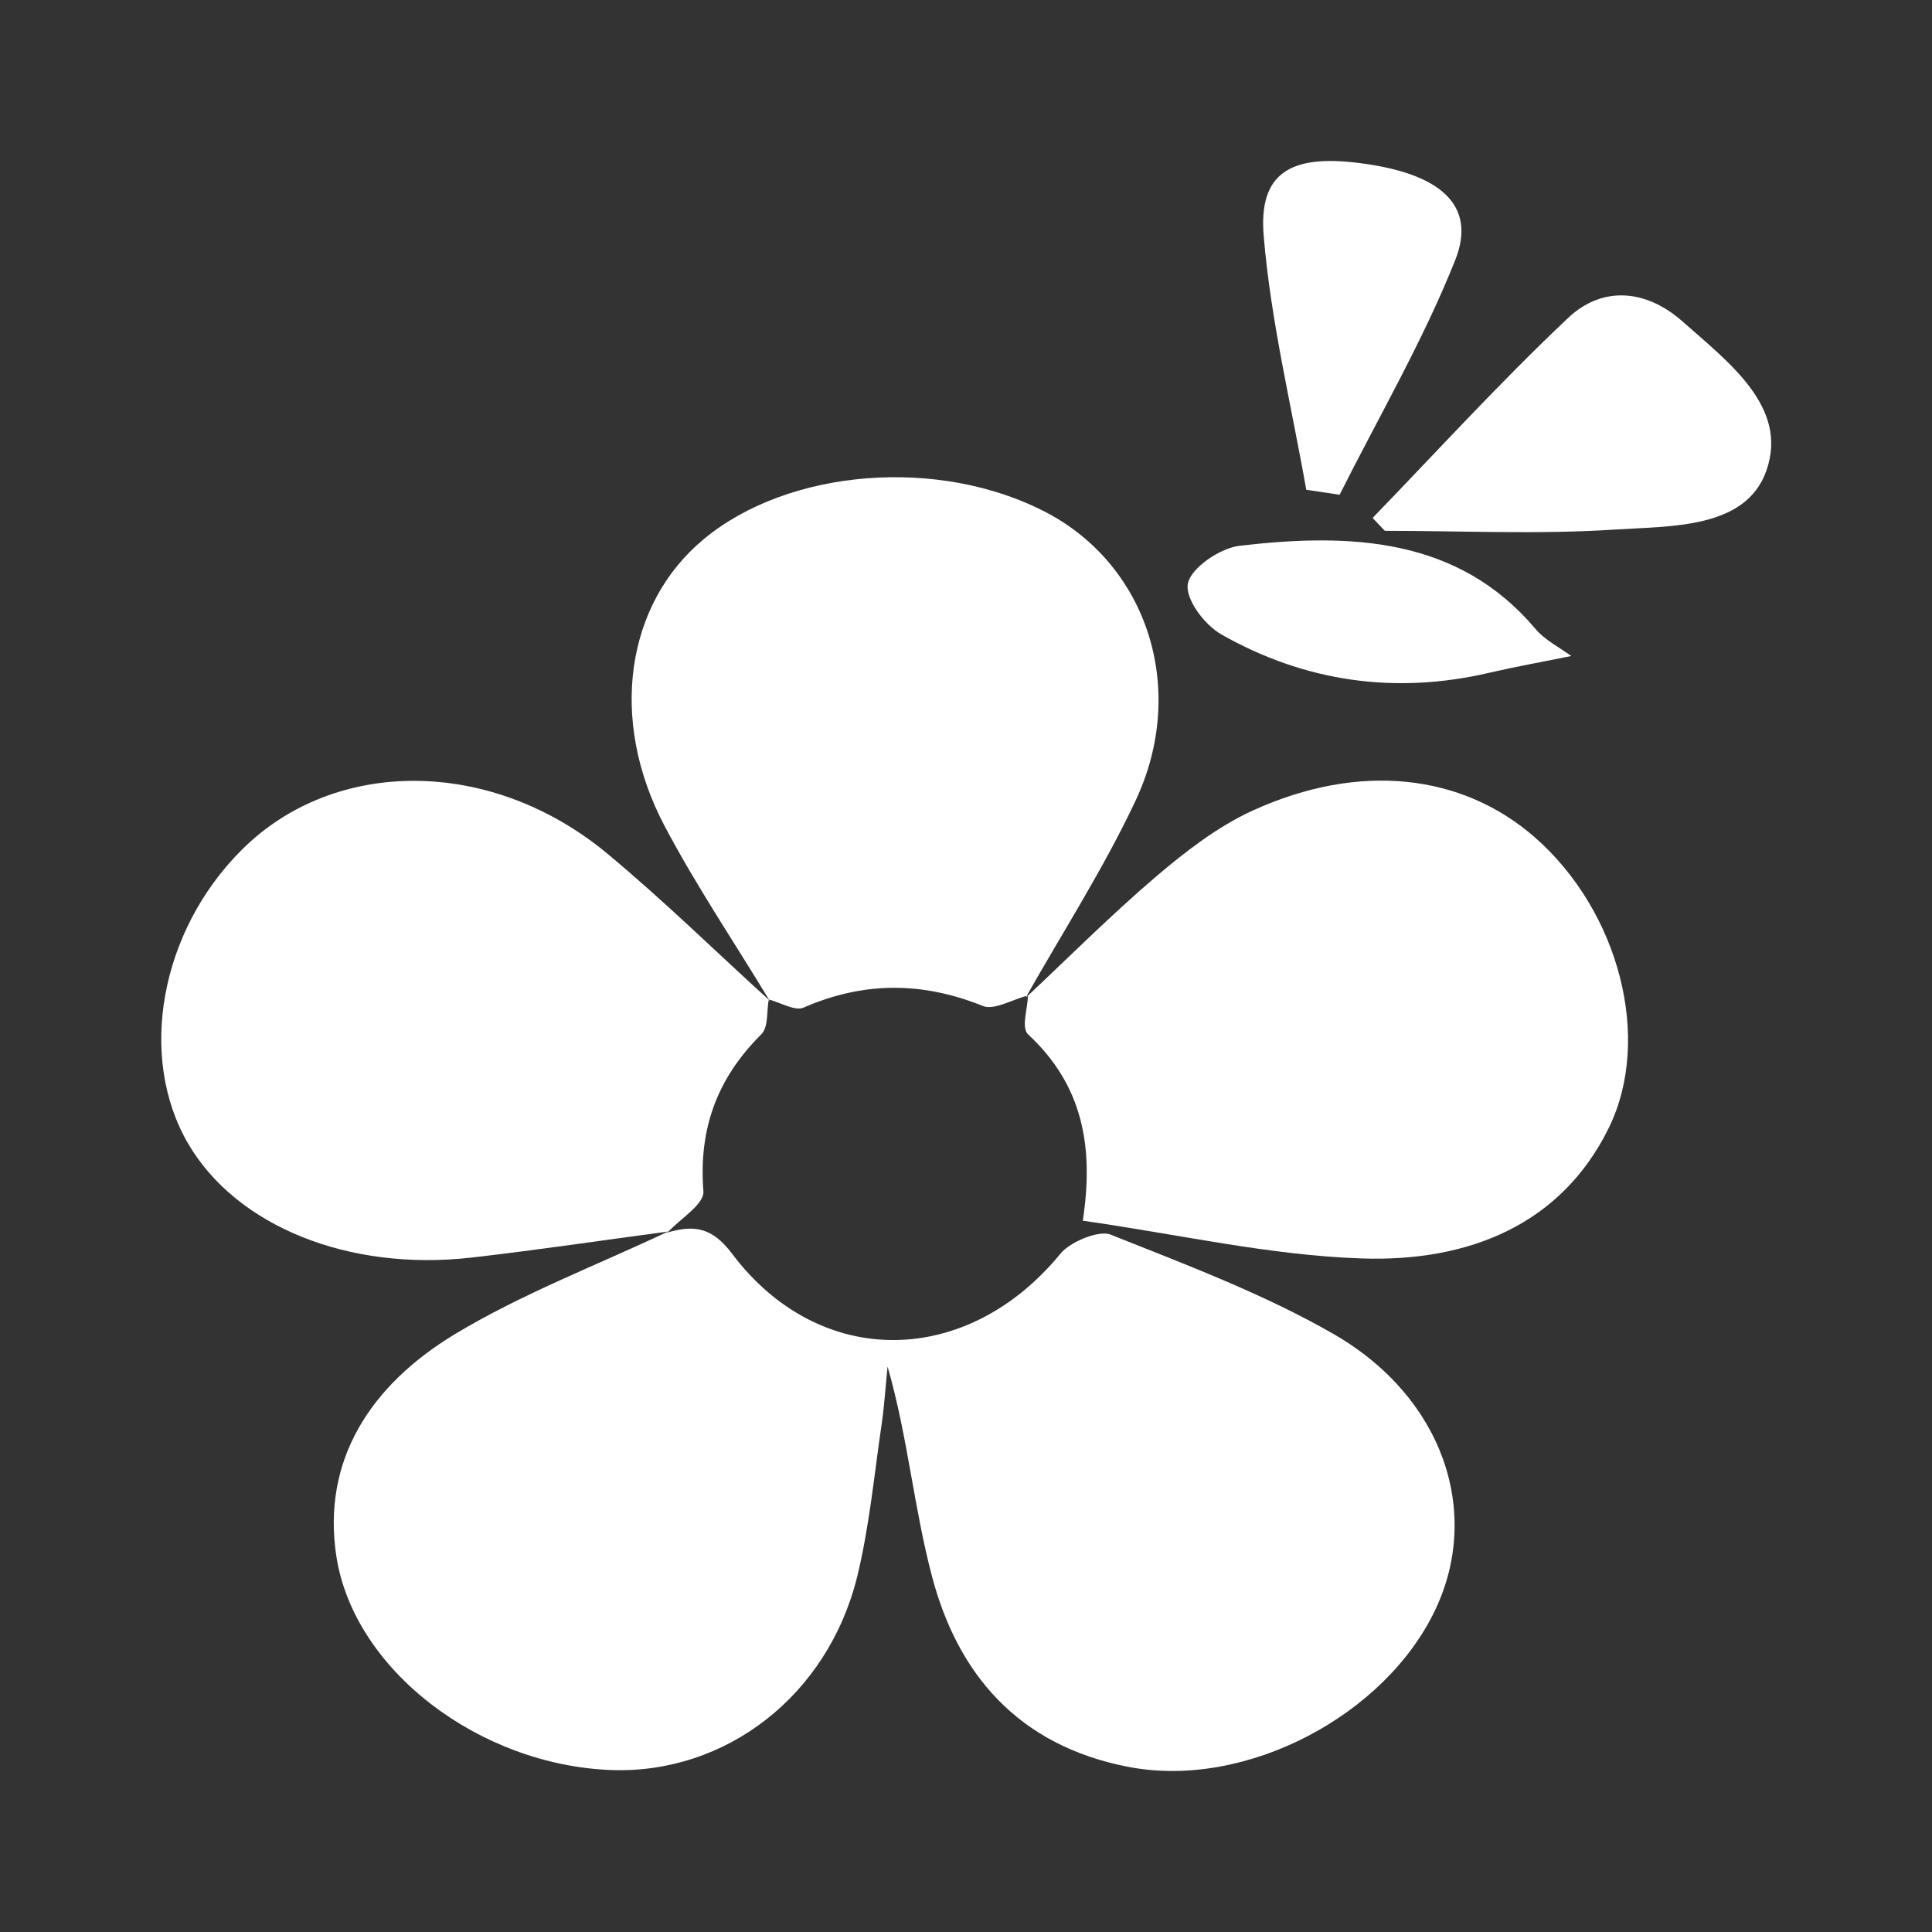 <svg width="24" height="24" viewBox="0 0 24 24" fill="none" xmlns="http://www.w3.org/2000/svg">
<rect x="0" y="0" width="24" height="24" fill="#333333" stroke="none"/>
<path d="M8.287 15.312C8.631 15.21 8.852 15.252 9.094 15.574C10.18 17.017 12.012 16.991 13.173 15.574C13.293 15.426 13.651 15.278 13.797 15.337C14.74 15.713 15.706 16.076 16.572 16.575C17.93 17.361 18.402 18.784 17.833 19.99C17.213 21.308 15.482 22.226 14.029 21.951C12.632 21.686 11.892 20.774 11.579 19.587C11.353 18.737 11.278 17.854 11.026 16.976C11.001 17.213 10.987 17.451 10.953 17.686C10.859 18.322 10.8 18.965 10.648 19.587C10.282 21.066 9.015 22.039 7.594 21.988C5.957 21.928 4.396 20.748 4.178 19.331C3.997 18.14 4.601 17.209 5.648 16.575C6.48 16.073 7.417 15.716 8.307 15.295L8.285 15.31L8.287 15.312Z" fill="white"/>
<path d="M8.311 15.297C7.494 15.406 6.677 15.528 5.857 15.622C4.326 15.797 2.936 15.23 2.338 14.208C1.708 13.129 1.988 11.572 2.999 10.561C4.154 9.404 6.103 9.408 7.543 10.603C8.246 11.187 8.895 11.825 9.568 12.436L9.55 12.416C9.521 12.564 9.55 12.758 9.454 12.852C8.893 13.41 8.679 14.046 8.738 14.798C8.751 14.959 8.452 15.138 8.293 15.31L8.313 15.295L8.311 15.297Z" fill="white"/>
<path d="M9.546 12.416L9.564 12.436C9.127 11.714 8.651 11.008 8.259 10.267C7.555 8.94 7.775 7.497 8.745 6.695C9.806 5.817 11.676 5.673 12.998 6.366C14.252 7.024 14.759 8.56 14.106 9.947C13.712 10.786 13.201 11.579 12.742 12.392L12.77 12.366C12.581 12.414 12.349 12.553 12.211 12.497C11.453 12.192 10.727 12.192 9.979 12.518C9.875 12.562 9.692 12.453 9.546 12.414V12.416Z" fill="white"/>
<path d="M12.742 12.394C13.28 11.889 13.801 11.367 14.364 10.886C14.728 10.578 15.123 10.269 15.564 10.068C16.887 9.465 18.166 9.611 19.071 10.406C20.11 11.318 20.529 12.9 19.986 14.009C19.398 15.208 18.254 15.677 16.92 15.633C15.779 15.596 14.647 15.334 13.451 15.164C13.592 14.238 13.447 13.477 12.772 12.85C12.683 12.767 12.766 12.532 12.77 12.366L12.742 12.392L12.742 12.394Z" fill="white"/>
<path d="M17.05 6.435C17.855 5.603 18.634 4.748 19.48 3.949C19.909 3.545 20.452 3.596 20.899 3.992C21.478 4.504 22.218 5.056 21.944 5.843C21.69 6.573 20.759 6.533 20.051 6.579C19.106 6.64 18.154 6.594 17.203 6.594C17.152 6.54 17.101 6.486 17.05 6.433V6.435Z" fill="white"/>
<path d="M16.227 6.085C16.042 5.034 15.785 3.986 15.698 2.928C15.633 2.146 16.034 1.915 16.892 2.026C17.894 2.153 18.349 2.549 18.077 3.232C17.68 4.23 17.127 5.178 16.641 6.146C16.503 6.126 16.365 6.104 16.227 6.084V6.085Z" fill="white"/>
<path d="M19.52 8.149C19.156 8.223 18.829 8.281 18.506 8.356C17.32 8.634 16.202 8.464 15.175 7.883C14.958 7.761 14.716 7.432 14.757 7.246C14.797 7.054 15.153 6.81 15.397 6.78C16.782 6.618 18.115 6.677 19.073 7.811C19.191 7.952 19.376 8.044 19.518 8.149H19.52Z" fill="white"/>
</svg>
